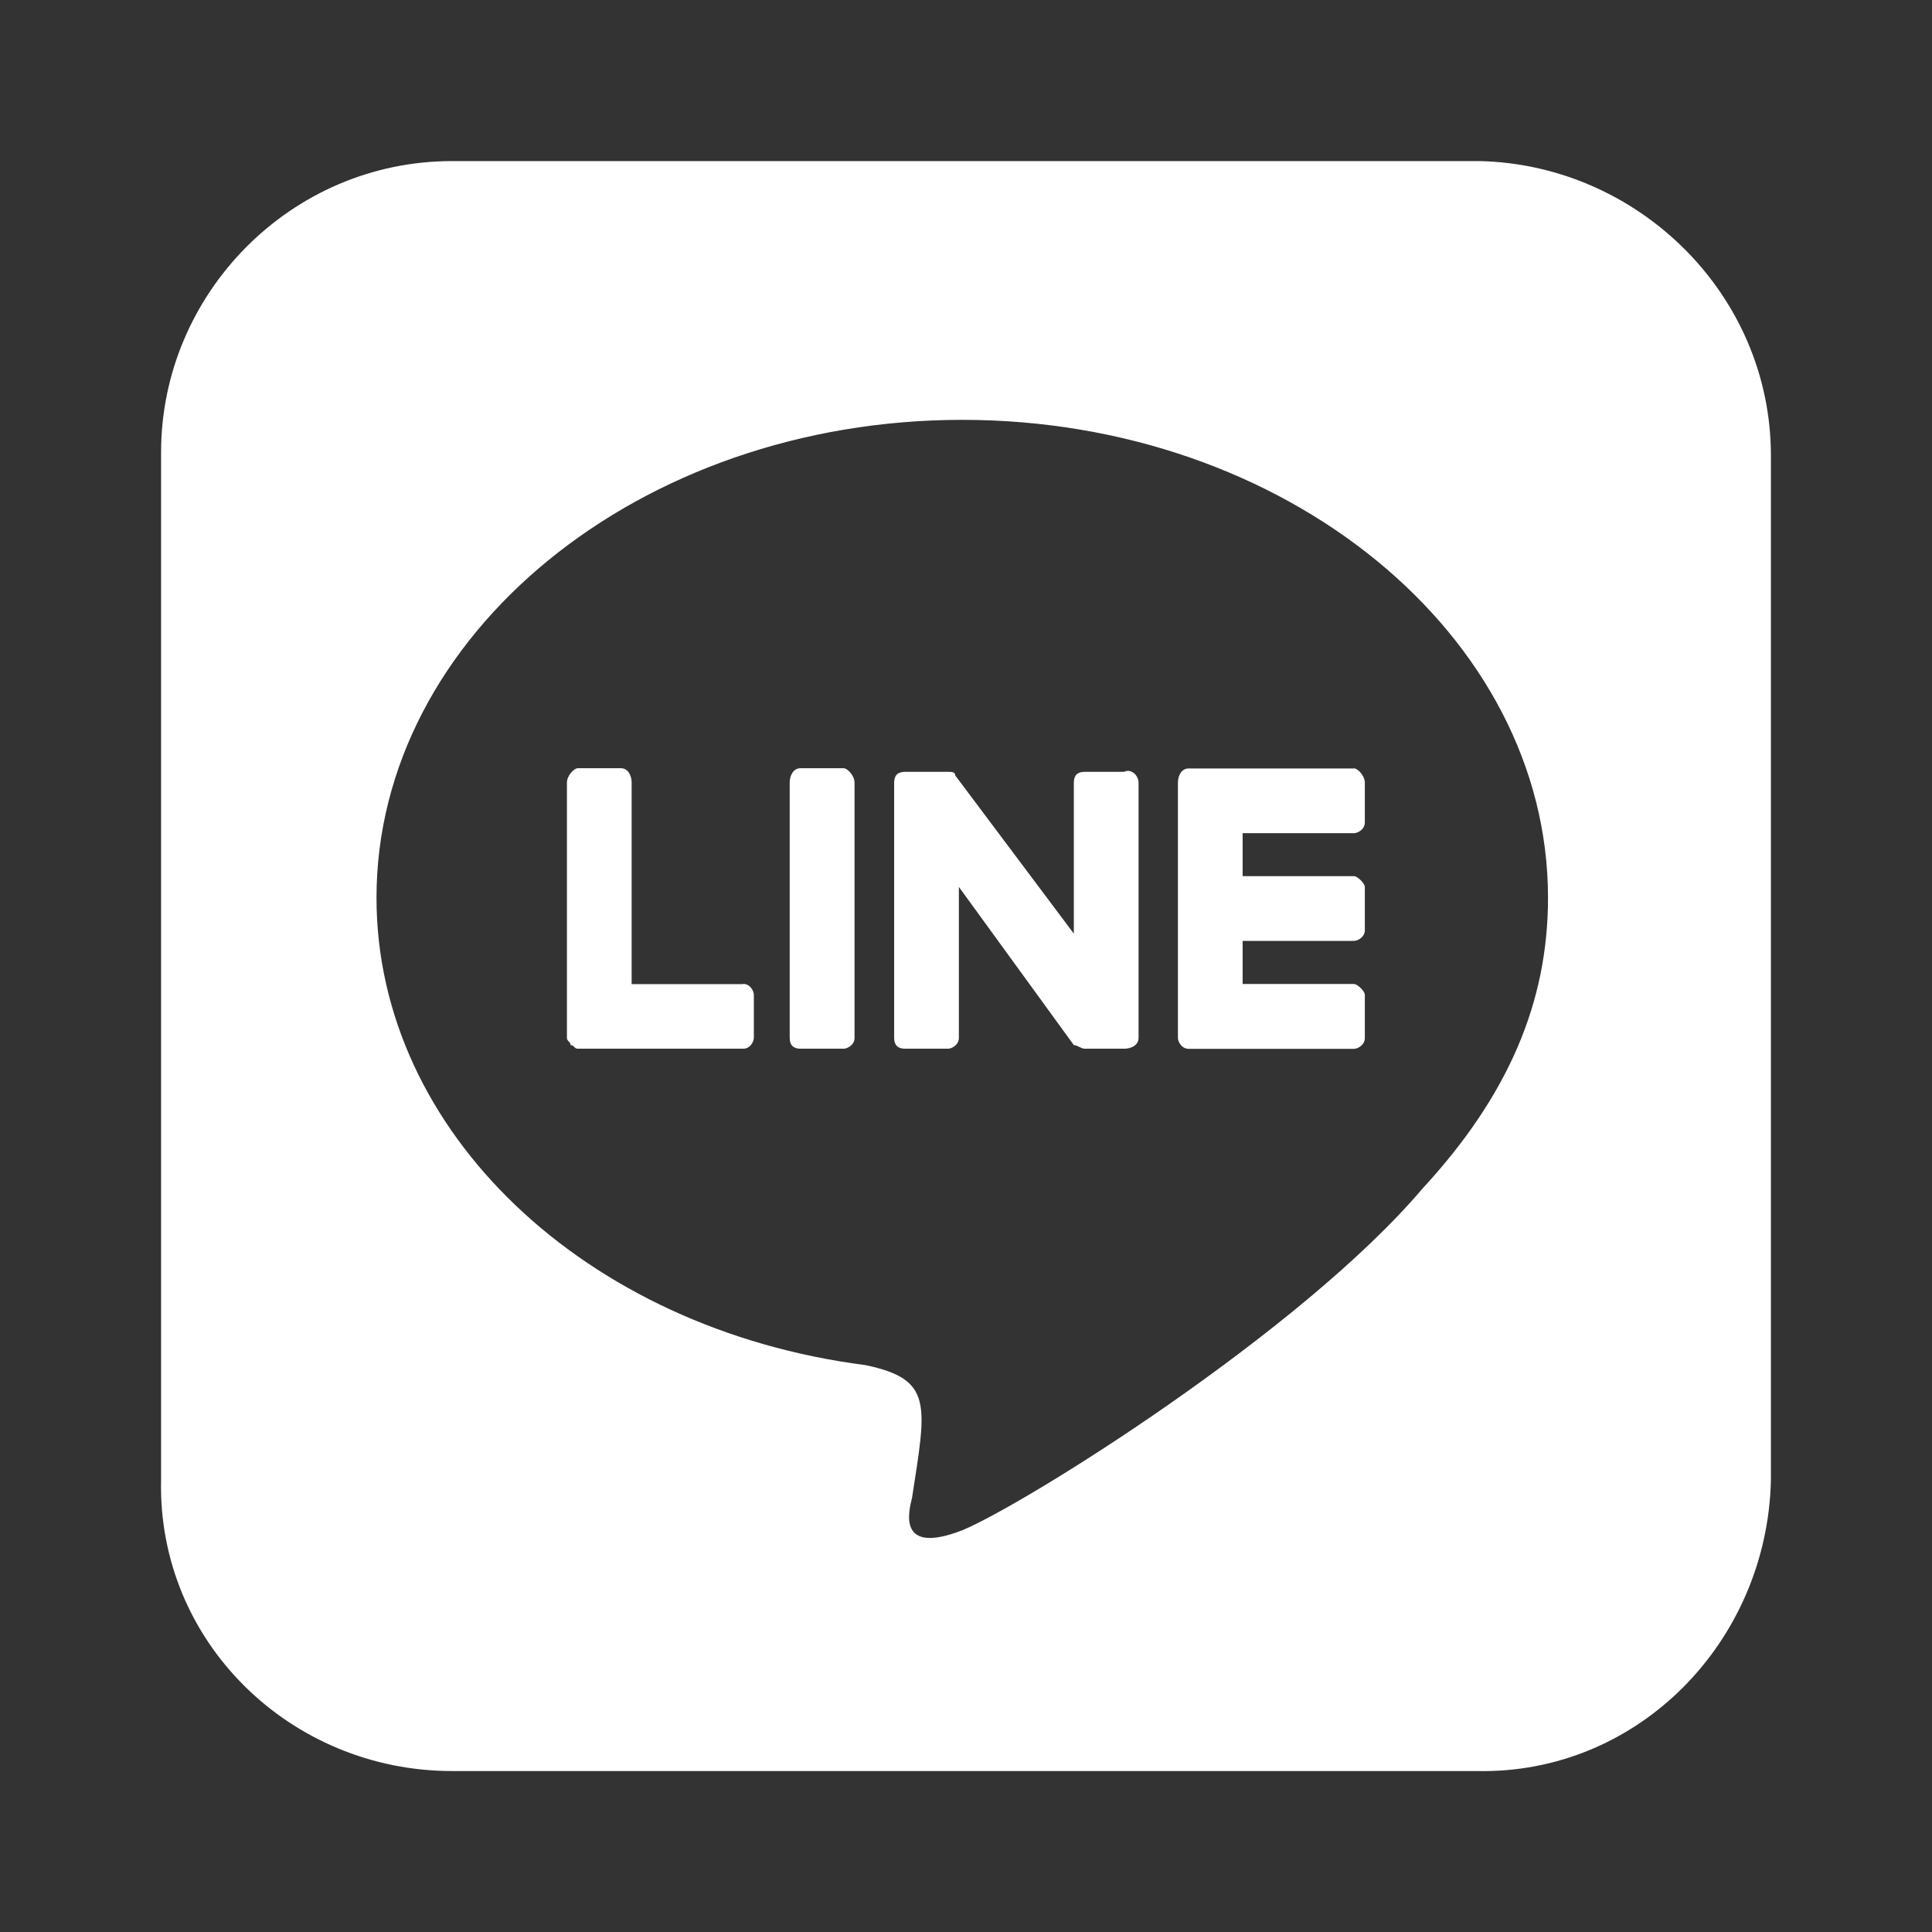 <svg xmlns="http://www.w3.org/2000/svg" width="16" height="16" fill="none" viewBox="0 0 16 16">
    <rect x="0" y="0" width="16" height="16" fill="#333333" stroke="none"/>
    <path fill="#fff" d="M9.429 6.482c0-.06-.06-.12-.12-.09h-.327c-.06 0-.089.03-.089.09v1.25l-.982-1.31c0-.03-.03-.03-.06-.03h-.357c-.06 0-.089.03-.089.09v2.113c0 .06.03.09.09.09h.356c.03 0 .09-.03.09-.09v-1.25l.952 1.31c.03 0 .06.03.09.03h.327c.06 0 .119-.03.119-.09V6.482zm-2.44-.12H6.63c-.06 0-.09.06-.09.12v2.113c0 .06.03.09.09.09h.357c.03 0 .09-.03.09-.09V6.482c0-.06-.06-.12-.09-.12zM6.154 8.15h-.923V6.482c0-.06-.03-.12-.089-.12h-.357c-.03 0-.09.06-.09.12v2.113c0 .03.03.03.03.06.03 0 .03.03.06.03h1.37c.059 0 .088-.06.088-.09v-.357c0-.03-.03-.09-.089-.09zm5.06-1.786h-1.37c-.06 0-.089.06-.089.119v2.113c0 .03.03.09.09.09h1.368c.03 0 .09-.03.09-.09v-.357c0-.03-.06-.09-.09-.09h-.922v-.357h.922c.03 0 .09-.03.09-.089v-.357c0-.03-.06-.09-.09-.09h-.922V6.9h.922c.03 0 .09-.03.09-.09v-.327c0-.06-.06-.12-.09-.12zm3.452-2.59c0-1.338-1.102-2.41-2.411-2.44H3.744c-1.339 0-2.41 1.102-2.41 2.411v8.511c-.03 1.34 1.071 2.411 2.41 2.411h8.482c1.34.03 2.41-1.071 2.44-2.41V3.774zM12.82 7.435c0 .863-.327 1.637-1.041 2.41-1.012 1.191-3.304 2.62-3.81 2.828-.535.208-.446-.149-.416-.268.119-.774.178-.982-.387-1.1-2.321-.298-4.048-1.935-4.048-3.87 0-2.172 2.173-3.958 4.851-3.958 2.679 0 4.851 1.786 4.851 3.958z"/>
</svg>

